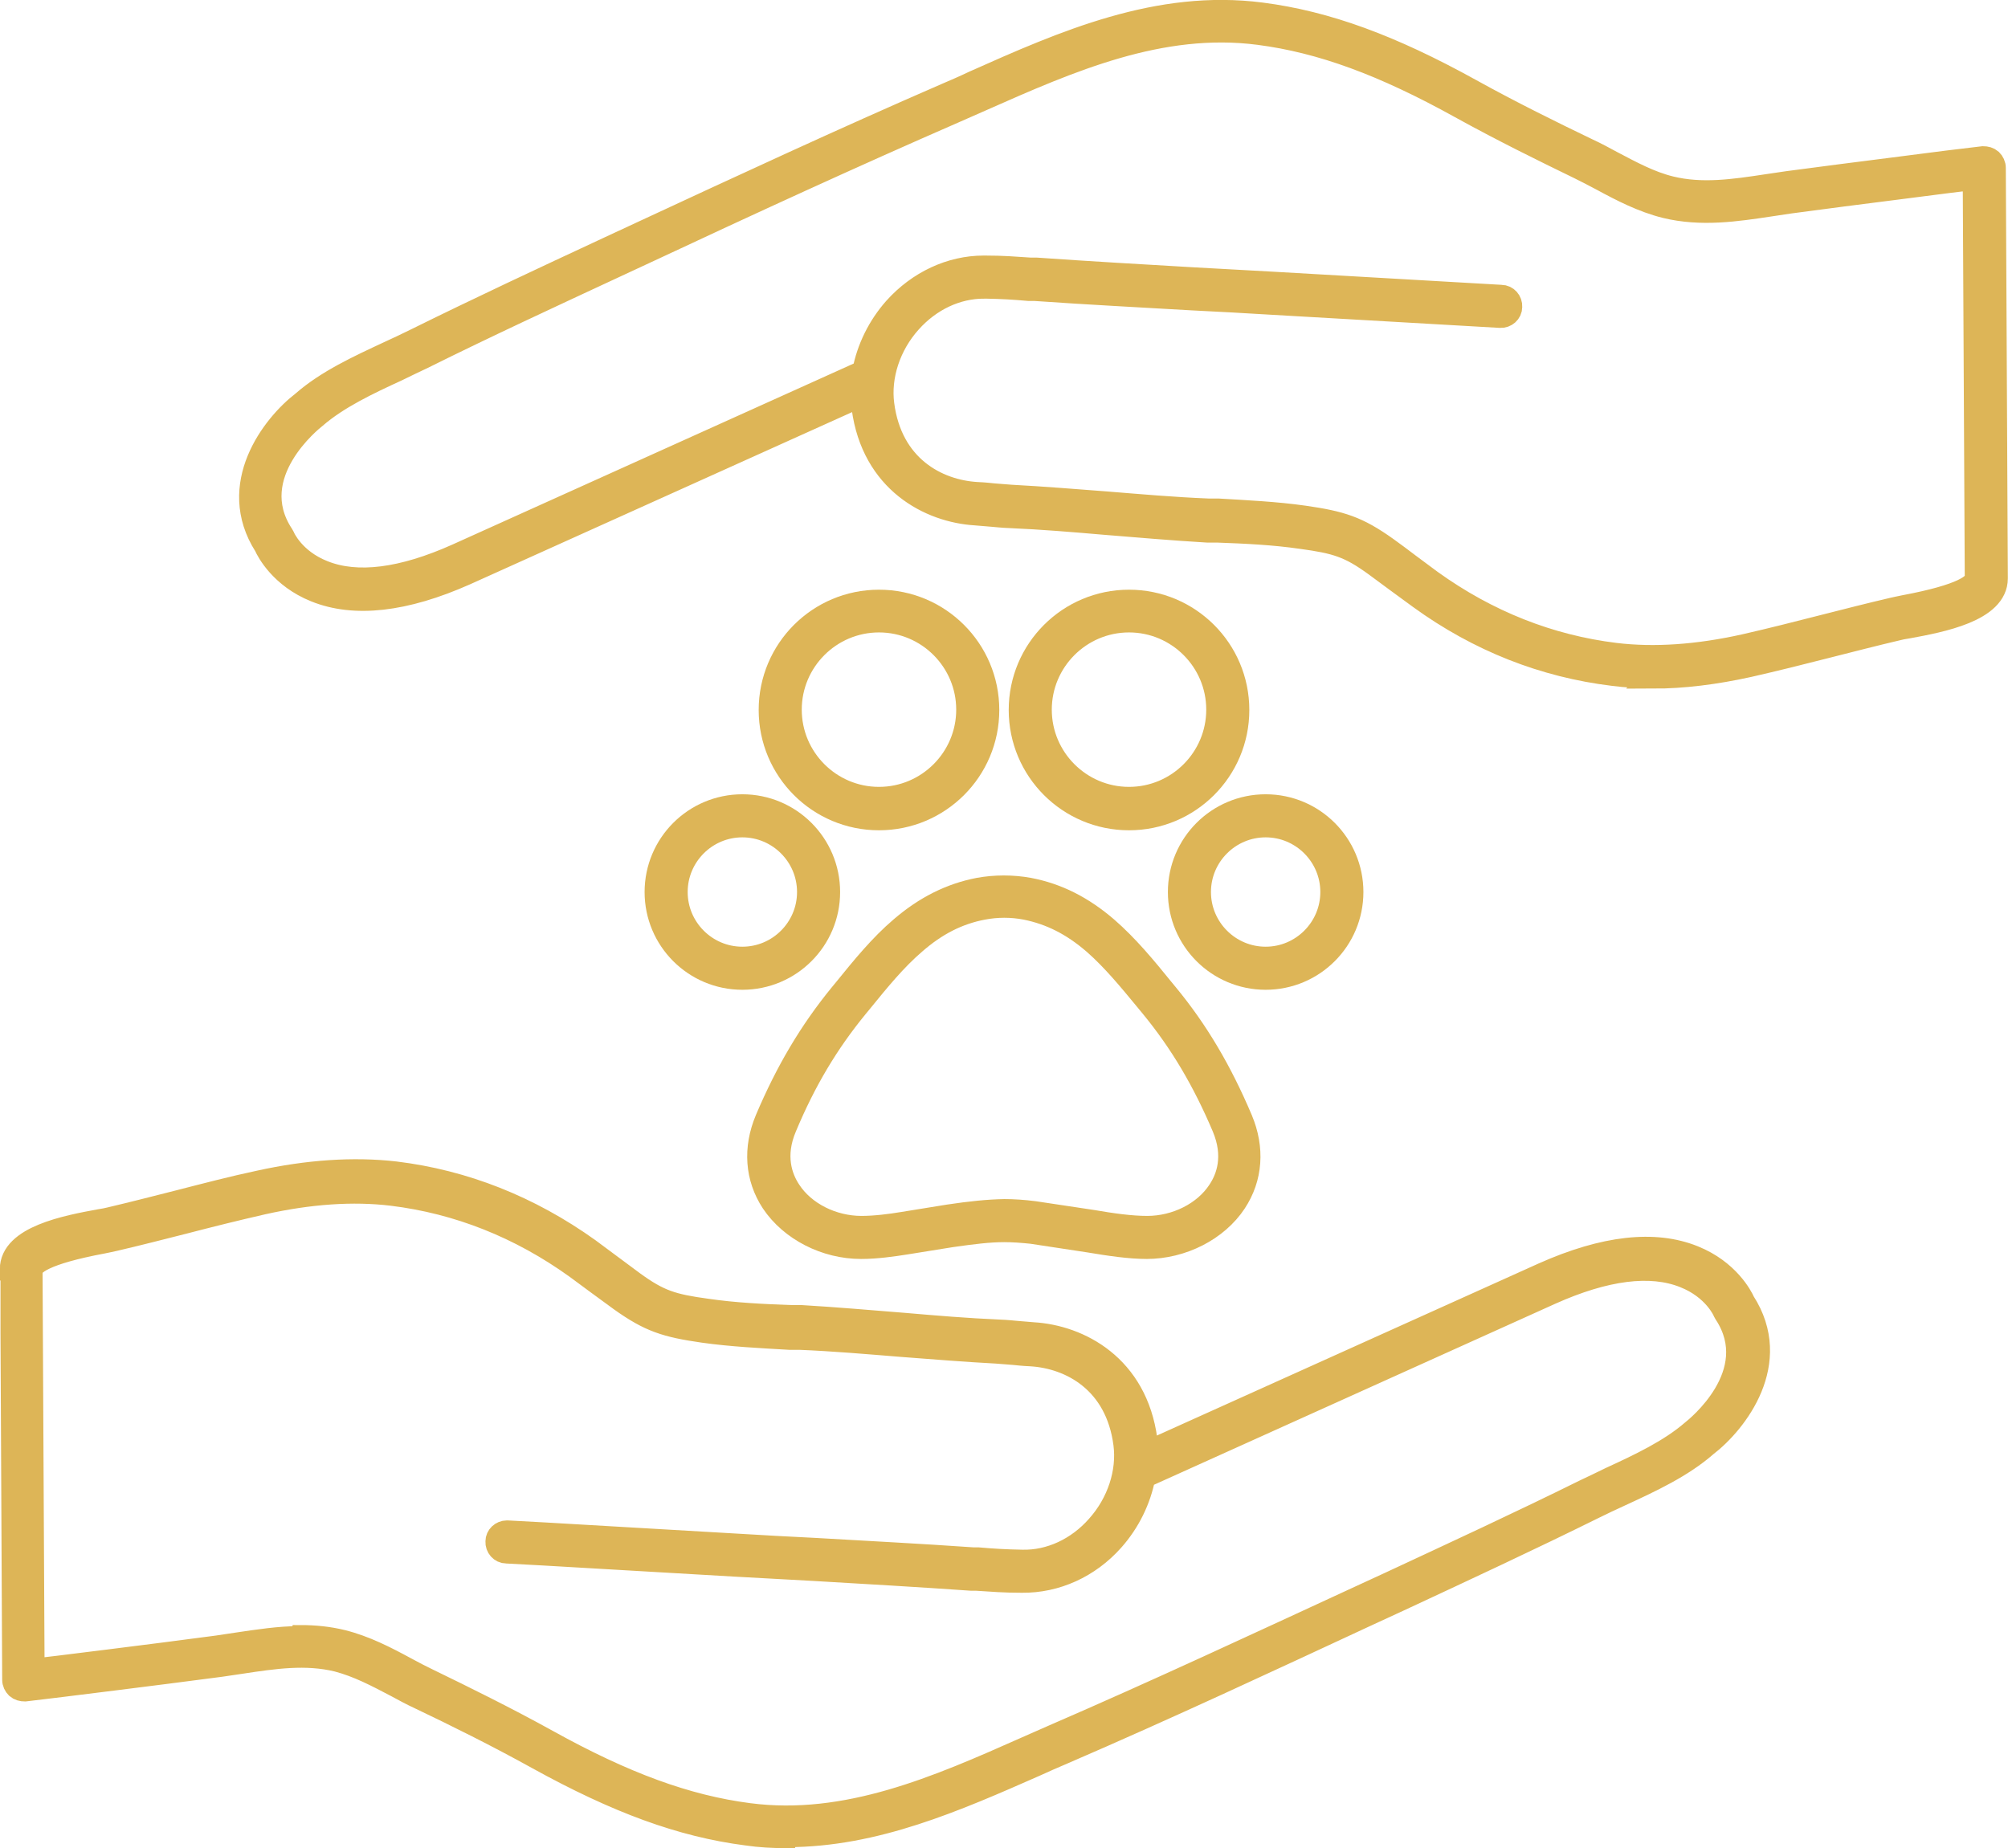 <?xml version="1.0" encoding="UTF-8"?><svg id="Ebene_1" xmlns="http://www.w3.org/2000/svg" viewBox="0 0 59.67 54.93"><defs><style>.cls-1{fill:#ddb557;}.cls-2{fill:none;stroke:#ddb557;stroke-miterlimit:10;stroke-width:.67px;}</style></defs><path class="cls-1" d="m29.83,35.97c.29,0,.58.02.9.06l1.73.26c.58.1,1.14.18,1.63.18.86,0,1.7-.42,2.13-1.08.26-.39.49-1.03.13-1.89-.59-1.39-1.26-2.52-2.12-3.57l-.14-.17c-.52-.63-1.01-1.23-1.58-1.73-.65-.56-1.29-.88-2.03-1.03-.42-.08-.85-.08-1.27,0-.74.14-1.39.47-2.03,1.03-.57.49-1.06,1.09-1.58,1.73l-.14.17c-.86,1.05-1.54,2.18-2.12,3.57-.36.85-.13,1.5.13,1.89.43.66,1.27,1.08,2.13,1.08.41,0,.87-.06,1.23-.12.19-.03,1.36-.22,1.36-.22.67-.1,1.17-.15,1.66-.16m4.26,1.11c-.53,0-1.12-.09-1.72-.19l-1.71-.26c-.29-.03-.56-.05-.82-.05-.44,0-.93.06-1.56.15,0,0-1.18.19-1.37.22-.38.06-.87.13-1.32.13-1.06,0-2.09-.53-2.64-1.35-.48-.73-.54-1.6-.18-2.46.61-1.44,1.31-2.62,2.21-3.72l.14-.17c.51-.63,1.04-1.28,1.65-1.8.72-.62,1.48-1,2.31-1.16.49-.09,1.01-.09,1.5,0,.84.16,1.59.54,2.31,1.16.61.53,1.14,1.17,1.65,1.8l.14.17c.9,1.09,1.6,2.28,2.21,3.72.36.86.3,1.73-.18,2.46-.54.82-1.58,1.35-2.64,1.35"/><path class="cls-2" d="m29.83,35.97c.29,0,.58.02.9.06l1.73.26c.58.1,1.14.18,1.63.18.86,0,1.7-.42,2.13-1.08.26-.39.49-1.03.13-1.89-.59-1.39-1.26-2.52-2.12-3.57l-.14-.17c-.52-.63-1.01-1.23-1.58-1.73-.65-.56-1.29-.88-2.03-1.03-.42-.08-.85-.08-1.27,0-.74.14-1.39.47-2.03,1.03-.57.49-1.06,1.09-1.58,1.73l-.14.17c-.86,1.05-1.54,2.18-2.12,3.57-.36.85-.13,1.5.13,1.89.43.66,1.27,1.08,2.13,1.08.41,0,.87-.06,1.23-.12.19-.03,1.36-.22,1.36-.22.67-.1,1.17-.15,1.66-.16Zm4.26,1.11c-.53,0-1.12-.09-1.72-.19l-1.71-.26c-.29-.03-.56-.05-.82-.05-.44,0-.93.06-1.56.15,0,0-1.18.19-1.37.22-.38.06-.87.13-1.32.13-1.06,0-2.09-.53-2.64-1.35-.48-.73-.54-1.6-.18-2.46.61-1.44,1.31-2.62,2.21-3.72l.14-.17c.51-.63,1.04-1.28,1.65-1.8.72-.62,1.48-1,2.31-1.16.49-.09,1.01-.09,1.5,0,.84.16,1.59.54,2.31,1.16.61.53,1.14,1.17,1.65,1.8l.14.17c.9,1.09,1.6,2.28,2.21,3.72.36.86.3,1.73-.18,2.46-.54.82-1.58,1.35-2.64,1.35Z"/><path class="cls-1" d="m22.06,24.55c-1.08,0-1.96.88-1.96,1.96s.88,1.96,1.96,1.96,1.96-.88,1.96-1.96-.88-1.96-1.96-1.96m0,4.53c-1.42,0-2.57-1.15-2.57-2.57s1.15-2.57,2.57-2.57,2.57,1.15,2.57,2.57-1.15,2.57-2.57,2.57"/><path class="cls-2" d="m22.06,24.55c-1.08,0-1.96.88-1.96,1.96s.88,1.96,1.96,1.96,1.96-.88,1.96-1.96-.88-1.96-1.96-1.96Zm0,4.53c-1.42,0-2.57-1.15-2.57-2.57s1.15-2.57,2.57-2.57,2.57,1.15,2.57,2.57-1.15,2.57-2.57,2.57Z"/><path class="cls-1" d="m26.12,18.46c-1.45,0-2.63,1.18-2.63,2.63s1.18,2.63,2.63,2.63,2.63-1.18,2.63-2.63-1.18-2.63-2.63-2.63m0,5.88c-1.79,0-3.24-1.45-3.24-3.24s1.45-3.24,3.24-3.24,3.24,1.45,3.24,3.24-1.45,3.24-3.24,3.24"/><path class="cls-2" d="m26.12,18.46c-1.45,0-2.63,1.18-2.63,2.63s1.18,2.63,2.63,2.63,2.63-1.18,2.63-2.63-1.18-2.63-2.63-2.63Zm0,5.88c-1.79,0-3.24-1.45-3.24-3.24s1.45-3.24,3.24-3.24,3.24,1.45,3.24,3.24-1.45,3.24-3.24,3.24Z"/><path class="cls-1" d="m37.61,24.55c-1.08,0-1.96.88-1.96,1.96s.88,1.96,1.96,1.96,1.96-.88,1.96-1.96-.88-1.96-1.96-1.96m0,4.53c-1.42,0-2.57-1.15-2.57-2.57s1.15-2.57,2.57-2.57,2.57,1.15,2.57,2.57-1.15,2.57-2.57,2.57"/><path class="cls-2" d="m37.61,24.55c-1.08,0-1.96.88-1.96,1.96s.88,1.96,1.96,1.96,1.96-.88,1.96-1.96-.88-1.96-1.96-1.96Zm0,4.53c-1.42,0-2.57-1.15-2.57-2.57s1.15-2.57,2.57-2.57,2.57,1.15,2.57,2.57-1.15,2.57-2.57,2.57Z"/><path class="cls-1" d="m33.55,18.46c-1.45,0-2.63,1.18-2.63,2.63s1.18,2.63,2.63,2.63,2.63-1.18,2.63-2.63-1.18-2.63-2.63-2.63m0,5.88c-1.79,0-3.24-1.45-3.24-3.24s1.45-3.24,3.24-3.24,3.24,1.45,3.24,3.24-1.45,3.24-3.24,3.24"/><path class="cls-2" d="m33.55,18.46c-1.45,0-2.63,1.18-2.63,2.63s1.18,2.63,2.63,2.63,2.63-1.18,2.63-2.63-1.18-2.63-2.63-2.63Zm0,5.88c-1.79,0-3.24-1.45-3.24-3.24s1.45-3.24,3.24-3.24,3.24,1.45,3.24,3.24-1.45,3.24-3.24,3.24Z"/><path class="cls-1" d="m8.94,48.63c.41,0,.82.04,1.23.14.68.17,1.3.49,1.89.81.22.12.45.24.68.35,1.05.51,2.29,1.12,3.52,1.8,2.29,1.27,4.14,1.95,5.99,2.19,2.91.38,5.62-.81,8.23-1.97.28-.12.56-.25.84-.37,3.05-1.32,6.11-2.75,9.08-4.12l.89-.41c1.91-.89,3.88-1.8,5.8-2.75.25-.12.51-.24.77-.37.87-.4,1.76-.82,2.43-1.4.1-.08,2.15-1.7.98-3.49-.01-.02-.02-.03-.03-.05-.01-.03-.3-.7-1.19-1.05-1-.4-2.34-.23-3.97.5l-12.08,5.45c-.13.68-.45,1.34-.93,1.88-.71.8-1.69,1.24-2.7,1.23-.55,0-.87-.03-1.35-.06h-.15c-1.56-.11-3.14-.2-4.67-.29-.79-.04-1.58-.09-2.37-.13-1.89-.11-3.78-.22-5.67-.33l-1.11-.06c-.17,0-.3-.15-.29-.32,0-.16.14-.29.3-.29h.02l1.11.06c1.89.11,3.78.22,5.67.33.79.05,1.58.09,2.37.13,1.53.09,3.12.17,4.68.28h.15c.47.04.78.06,1.32.07.82.02,1.64-.36,2.23-1.03.62-.69.92-1.61.81-2.45-.24-1.84-1.6-2.57-2.79-2.64-.25-.01-.38-.03-.5-.04-.13-.01-.25-.02-.51-.04-.95-.05-1.91-.13-2.84-.2-.99-.08-2.02-.17-3.02-.21h-.3c-.84-.05-1.71-.09-2.56-.21-1.11-.16-1.59-.31-2.46-.93-.22-.16-.45-.33-.67-.49-.22-.16-.43-.32-.65-.48-1.67-1.2-3.51-1.93-5.47-2.17-1.16-.14-2.45-.05-3.84.26-.79.18-1.59.38-2.36.58-.67.17-1.37.35-2.06.51-.08.02-.19.04-.33.07-1.76.33-2.13.65-2.13.86,0,.1.05,9.88.06,11.85.13-.02.27-.03.4-.05l.34-.04c.51-.06,1.02-.13,1.53-.19,1.05-.13,2.13-.27,3.19-.41.2-.03.4-.06.6-.09.61-.09,1.24-.19,1.88-.19m14.44,5.96c-.4,0-.8-.02-1.2-.08-1.93-.25-3.84-.95-6.21-2.26-1.21-.67-2.44-1.28-3.49-1.78-.24-.11-.48-.24-.7-.36-.59-.31-1.14-.6-1.75-.76-.94-.23-1.88-.09-2.87.06-.2.03-.41.06-.61.09-1.07.14-2.15.28-3.2.41-.51.06-1.02.13-1.53.19l-.33.04c-.25.03-.5.06-.75.09-.09,0-.17-.02-.24-.08-.06-.06-.1-.14-.1-.23l-.05-10.29c0-1.19,0-1.69,0-1.91h-.02c0-.96,1.65-1.27,2.63-1.45.13-.02.23-.04.31-.06.68-.16,1.38-.34,2.05-.51.78-.2,1.58-.41,2.38-.58,1.45-.32,2.81-.41,4.04-.27,2.06.25,4,1.02,5.76,2.28.22.16.44.33.66.49.22.16.44.33.66.49.77.56,1.16.68,2.19.82.82.12,1.67.16,2.5.19h.3c1.02.06,2.05.15,3.05.23.93.08,1.88.16,2.82.2.27.01.4.03.54.04.12.01.24.02.48.04,1.37.08,3.07.96,3.36,3.17.02.12.02.24.03.36l11.78-5.31c1.8-.8,3.3-.97,4.46-.5,1.02.41,1.42,1.18,1.49,1.34,1.16,1.8-.22,3.58-1.12,4.27-.72.63-1.65,1.06-2.56,1.48-.26.12-.52.24-.76.36-1.92.95-3.9,1.87-5.81,2.76l-.89.41c-2.97,1.38-6.03,2.81-9.09,4.13-.28.12-.56.24-.84.37-2.34,1.03-4.74,2.09-7.36,2.09"/><path class="cls-2" d="m8.94,48.63c.41,0,.82.04,1.23.14.68.17,1.3.49,1.89.81.22.12.45.24.68.35,1.05.51,2.29,1.12,3.52,1.8,2.29,1.27,4.14,1.95,5.99,2.19,2.91.38,5.62-.81,8.23-1.97.28-.12.56-.25.84-.37,3.05-1.32,6.11-2.75,9.08-4.12l.89-.41c1.91-.89,3.88-1.8,5.8-2.75.25-.12.51-.24.77-.37.87-.4,1.76-.82,2.43-1.4.1-.08,2.15-1.7.98-3.49-.01-.02-.02-.03-.03-.05-.01-.03-.3-.7-1.19-1.05-1-.4-2.34-.23-3.97.5l-12.08,5.45c-.13.68-.45,1.34-.93,1.88-.71.8-1.69,1.24-2.7,1.23-.55,0-.87-.03-1.35-.06h-.15c-1.56-.11-3.14-.2-4.67-.29-.79-.04-1.58-.09-2.37-.13-1.89-.11-3.78-.22-5.67-.33l-1.11-.06c-.17,0-.3-.15-.29-.32,0-.16.14-.29.3-.29h.02l1.11.06c1.89.11,3.78.22,5.67.33.79.05,1.58.09,2.37.13,1.53.09,3.12.17,4.68.28h.15c.47.04.78.06,1.32.07.82.02,1.64-.36,2.23-1.03.62-.69.92-1.61.81-2.45-.24-1.84-1.6-2.57-2.79-2.64-.25-.01-.38-.03-.5-.04-.13-.01-.25-.02-.51-.04-.95-.05-1.91-.13-2.84-.2-.99-.08-2.02-.17-3.02-.21h-.3c-.84-.05-1.71-.09-2.56-.21-1.11-.16-1.59-.31-2.46-.93-.22-.16-.45-.33-.67-.49-.22-.16-.43-.32-.65-.48-1.67-1.2-3.51-1.93-5.47-2.17-1.16-.14-2.45-.05-3.84.26-.79.18-1.59.38-2.36.58-.67.17-1.37.35-2.06.51-.08.02-.19.04-.33.07-1.76.33-2.13.65-2.13.86,0,.1.05,9.88.06,11.85.13-.02.27-.03.4-.05l.34-.04c.51-.06,1.02-.13,1.53-.19,1.05-.13,2.13-.27,3.19-.41.2-.03.4-.06.6-.09.61-.09,1.24-.19,1.88-.19Zm14.44,5.96c-.4,0-.8-.02-1.2-.08-1.93-.25-3.84-.95-6.21-2.26-1.21-.67-2.44-1.28-3.49-1.78-.24-.11-.48-.24-.7-.36-.59-.31-1.14-.6-1.75-.76-.94-.23-1.88-.09-2.87.06-.2.03-.41.06-.61.09-1.07.14-2.15.28-3.2.41-.51.06-1.02.13-1.53.19l-.33.04c-.25.03-.5.06-.75.09-.09,0-.17-.02-.24-.08-.06-.06-.1-.14-.1-.23l-.05-10.29c0-1.19,0-1.69,0-1.91h-.02c0-.96,1.65-1.27,2.63-1.45.13-.02.23-.04.31-.06.68-.16,1.38-.34,2.05-.51.78-.2,1.58-.41,2.38-.58,1.45-.32,2.81-.41,4.04-.27,2.06.25,4,1.02,5.76,2.28.22.16.44.33.66.49.22.16.44.33.66.49.77.56,1.16.68,2.19.82.82.12,1.67.16,2.5.19h.3c1.02.06,2.05.15,3.05.23.93.08,1.88.16,2.82.2.27.01.4.03.54.04.12.01.24.02.48.04,1.37.08,3.07.96,3.36,3.17.02.12.02.24.03.36l11.78-5.31c1.8-.8,3.3-.97,4.46-.5,1.02.41,1.42,1.18,1.49,1.34,1.16,1.8-.22,3.58-1.12,4.27-.72.63-1.65,1.06-2.56,1.48-.26.12-.52.24-.76.36-1.92.95-3.9,1.87-5.81,2.76l-.89.41c-2.97,1.38-6.03,2.81-9.09,4.13-.28.12-.56.24-.84.37-2.34,1.03-4.74,2.09-7.36,2.09Z"/><path class="cls-1" d="m29.24,8.54c-.81,0-1.6.37-2.19,1.03-.62.69-.92,1.61-.81,2.45.24,1.84,1.6,2.57,2.79,2.64.25.01.38.03.5.04.13.01.25.02.51.04.95.05,1.91.13,2.84.2.99.08,2.01.17,3.02.21h.29c.84.05,1.71.09,2.56.21,1.11.16,1.59.31,2.46.93.22.16.44.32.66.49.22.16.44.33.66.49,1.67,1.2,3.51,1.93,5.47,2.17,1.16.14,2.45.05,3.84-.26.79-.18,1.58-.38,2.36-.58.67-.17,1.37-.35,2.06-.51.08-.02.19-.04.33-.07,1.76-.33,2.13-.65,2.13-.86,0-.02-.05-9.88-.06-11.85-.13.02-.27.04-.41.05l-.33.04c-.52.07-1.04.13-1.56.2-1.04.13-2.11.27-3.16.41-.2.03-.4.06-.6.09-1,.15-2.04.31-3.11.05-.68-.17-1.3-.49-1.89-.81-.22-.12-.46-.24-.68-.35-1.05-.51-2.29-1.12-3.52-1.8-2.29-1.27-4.14-1.95-5.99-2.19-2.92-.38-5.62.81-8.24,1.97-.28.12-.56.25-.84.37-3.03,1.32-6.09,2.73-9.04,4.11l-.99.46c-1.89.88-3.84,1.78-5.73,2.72-.25.12-.51.24-.77.37-.87.4-1.76.82-2.43,1.4-.1.08-2.15,1.7-.98,3.49.01.02.02.03.03.05.01.03.3.7,1.19,1.05,1,.4,2.34.23,3.97-.5l12.08-5.45c.13-.68.45-1.34.93-1.88.7-.78,1.66-1.23,2.64-1.23h.05c.54,0,.86.03,1.33.06h.18c1.56.11,3.15.2,4.68.29.79.04,1.57.09,2.36.13l6.78.39c.17,0,.3.15.29.32,0,.17-.15.3-.32.29l-6.78-.39c-.79-.05-1.57-.09-2.36-.13-1.54-.09-3.12-.17-4.68-.28h-.18c-.46-.04-.77-.06-1.3-.07-.01,0-.03,0-.04,0m19.89,11.58c-.41,0-.81-.02-1.19-.07-2.06-.25-4-1.01-5.75-2.28-.22-.16-.45-.33-.67-.49-.22-.16-.43-.32-.65-.48-.77-.56-1.16-.68-2.19-.82-.82-.12-1.67-.16-2.5-.19h-.3c-1.02-.06-2.05-.15-3.04-.23-.93-.08-1.88-.16-2.82-.2-.27-.01-.4-.03-.54-.04-.12-.01-.24-.02-.48-.04-1.37-.08-3.07-.96-3.36-3.17-.02-.12-.02-.24-.03-.36l-11.78,5.31c-1.8.8-3.3.97-4.46.5-1.02-.41-1.42-1.18-1.49-1.34-1.15-1.8.22-3.58,1.12-4.27.72-.63,1.66-1.06,2.56-1.48.26-.12.52-.24.76-.36,1.9-.94,3.85-1.85,5.74-2.73l.99-.46c2.95-1.37,6.01-2.79,9.05-4.11.28-.12.56-.24.83-.37C31.62,1.24,34.41.01,37.49.41c1.93.25,3.84.95,6.21,2.26,1.21.67,2.45,1.28,3.49,1.78.24.11.48.24.7.36.59.31,1.14.61,1.75.76.94.23,1.88.09,2.87-.06.2-.03.41-.06.61-.09,1.06-.14,2.13-.28,3.17-.41.52-.07,1.04-.13,1.56-.2l.33-.04c.25-.03.5-.06.75-.09.09,0,.17.02.24.08.06.06.1.14.1.23q.06,12.2.06,12.2c0,.96-1.65,1.27-2.63,1.45-.13.02-.24.04-.31.06-.68.16-1.38.34-2.05.51-.78.2-1.58.4-2.37.58-1,.22-1.95.34-2.85.34"/><path class="cls-2" d="m29.24,8.54c-.81,0-1.6.37-2.19,1.03-.62.69-.92,1.61-.81,2.45.24,1.84,1.6,2.57,2.79,2.64.25.01.38.03.5.04.13.01.25.02.51.04.95.05,1.91.13,2.84.2.99.08,2.01.17,3.02.21h.29c.84.05,1.71.09,2.56.21,1.11.16,1.59.31,2.46.93.22.16.44.32.66.49.22.16.44.33.66.49,1.67,1.2,3.51,1.93,5.47,2.17,1.16.14,2.45.05,3.84-.26.79-.18,1.58-.38,2.36-.58.67-.17,1.37-.35,2.06-.51.08-.02.19-.04.33-.07,1.76-.33,2.13-.65,2.13-.86,0-.02-.05-9.88-.06-11.85-.13.02-.27.04-.41.05l-.33.04c-.52.07-1.04.13-1.56.2-1.04.13-2.11.27-3.16.41-.2.03-.4.06-.6.09-1,.15-2.04.31-3.11.05-.68-.17-1.3-.49-1.89-.81-.22-.12-.46-.24-.68-.35-1.05-.51-2.29-1.12-3.52-1.8-2.29-1.27-4.14-1.95-5.99-2.19-2.92-.38-5.62.81-8.24,1.97-.28.12-.56.25-.84.37-3.03,1.32-6.09,2.73-9.04,4.11l-.99.46c-1.89.88-3.84,1.78-5.73,2.72-.25.12-.51.24-.77.37-.87.4-1.76.82-2.43,1.4-.1.08-2.15,1.7-.98,3.49.01.02.02.03.03.05.01.03.3.7,1.19,1.05,1,.4,2.34.23,3.97-.5l12.08-5.45c.13-.68.45-1.34.93-1.88.7-.78,1.66-1.23,2.64-1.23h.05c.54,0,.86.03,1.33.06h.18c1.56.11,3.15.2,4.68.29.79.04,1.57.09,2.36.13l6.78.39c.17,0,.3.15.29.32,0,.17-.15.3-.32.29l-6.78-.39c-.79-.05-1.57-.09-2.36-.13-1.54-.09-3.12-.17-4.68-.28h-.18c-.46-.04-.77-.06-1.3-.07-.01,0-.03,0-.04,0Zm19.89,11.58c-.41,0-.81-.02-1.19-.07-2.06-.25-4-1.01-5.75-2.28-.22-.16-.45-.33-.67-.49-.22-.16-.43-.32-.65-.48-.77-.56-1.16-.68-2.19-.82-.82-.12-1.67-.16-2.5-.19h-.3c-1.02-.06-2.05-.15-3.04-.23-.93-.08-1.88-.16-2.82-.2-.27-.01-.4-.03-.54-.04-.12-.01-.24-.02-.48-.04-1.37-.08-3.07-.96-3.36-3.17-.02-.12-.02-.24-.03-.36l-11.78,5.31c-1.8.8-3.3.97-4.46.5-1.02-.41-1.42-1.18-1.49-1.34-1.15-1.8.22-3.58,1.12-4.27.72-.63,1.66-1.06,2.56-1.48.26-.12.52-.24.76-.36,1.9-.94,3.85-1.85,5.74-2.73l.99-.46c2.95-1.37,6.01-2.79,9.05-4.11.28-.12.56-.24.83-.37C31.62,1.24,34.41.01,37.49.41c1.93.25,3.84.95,6.21,2.26,1.21.67,2.45,1.28,3.49,1.78.24.11.48.24.7.36.59.31,1.14.61,1.75.76.94.23,1.88.09,2.87-.06.2-.03.41-.06.61-.09,1.06-.14,2.13-.28,3.17-.41.52-.07,1.04-.13,1.56-.2l.33-.04c.25-.03.5-.06.75-.09.09,0,.17.02.24.08.06.06.1.14.1.23q.06,12.2.06,12.2c0,.96-1.65,1.27-2.63,1.45-.13.02-.24.04-.31.06-.68.16-1.38.34-2.05.51-.78.2-1.58.4-2.37.58-1,.22-1.95.34-2.85.34Z"/></svg>